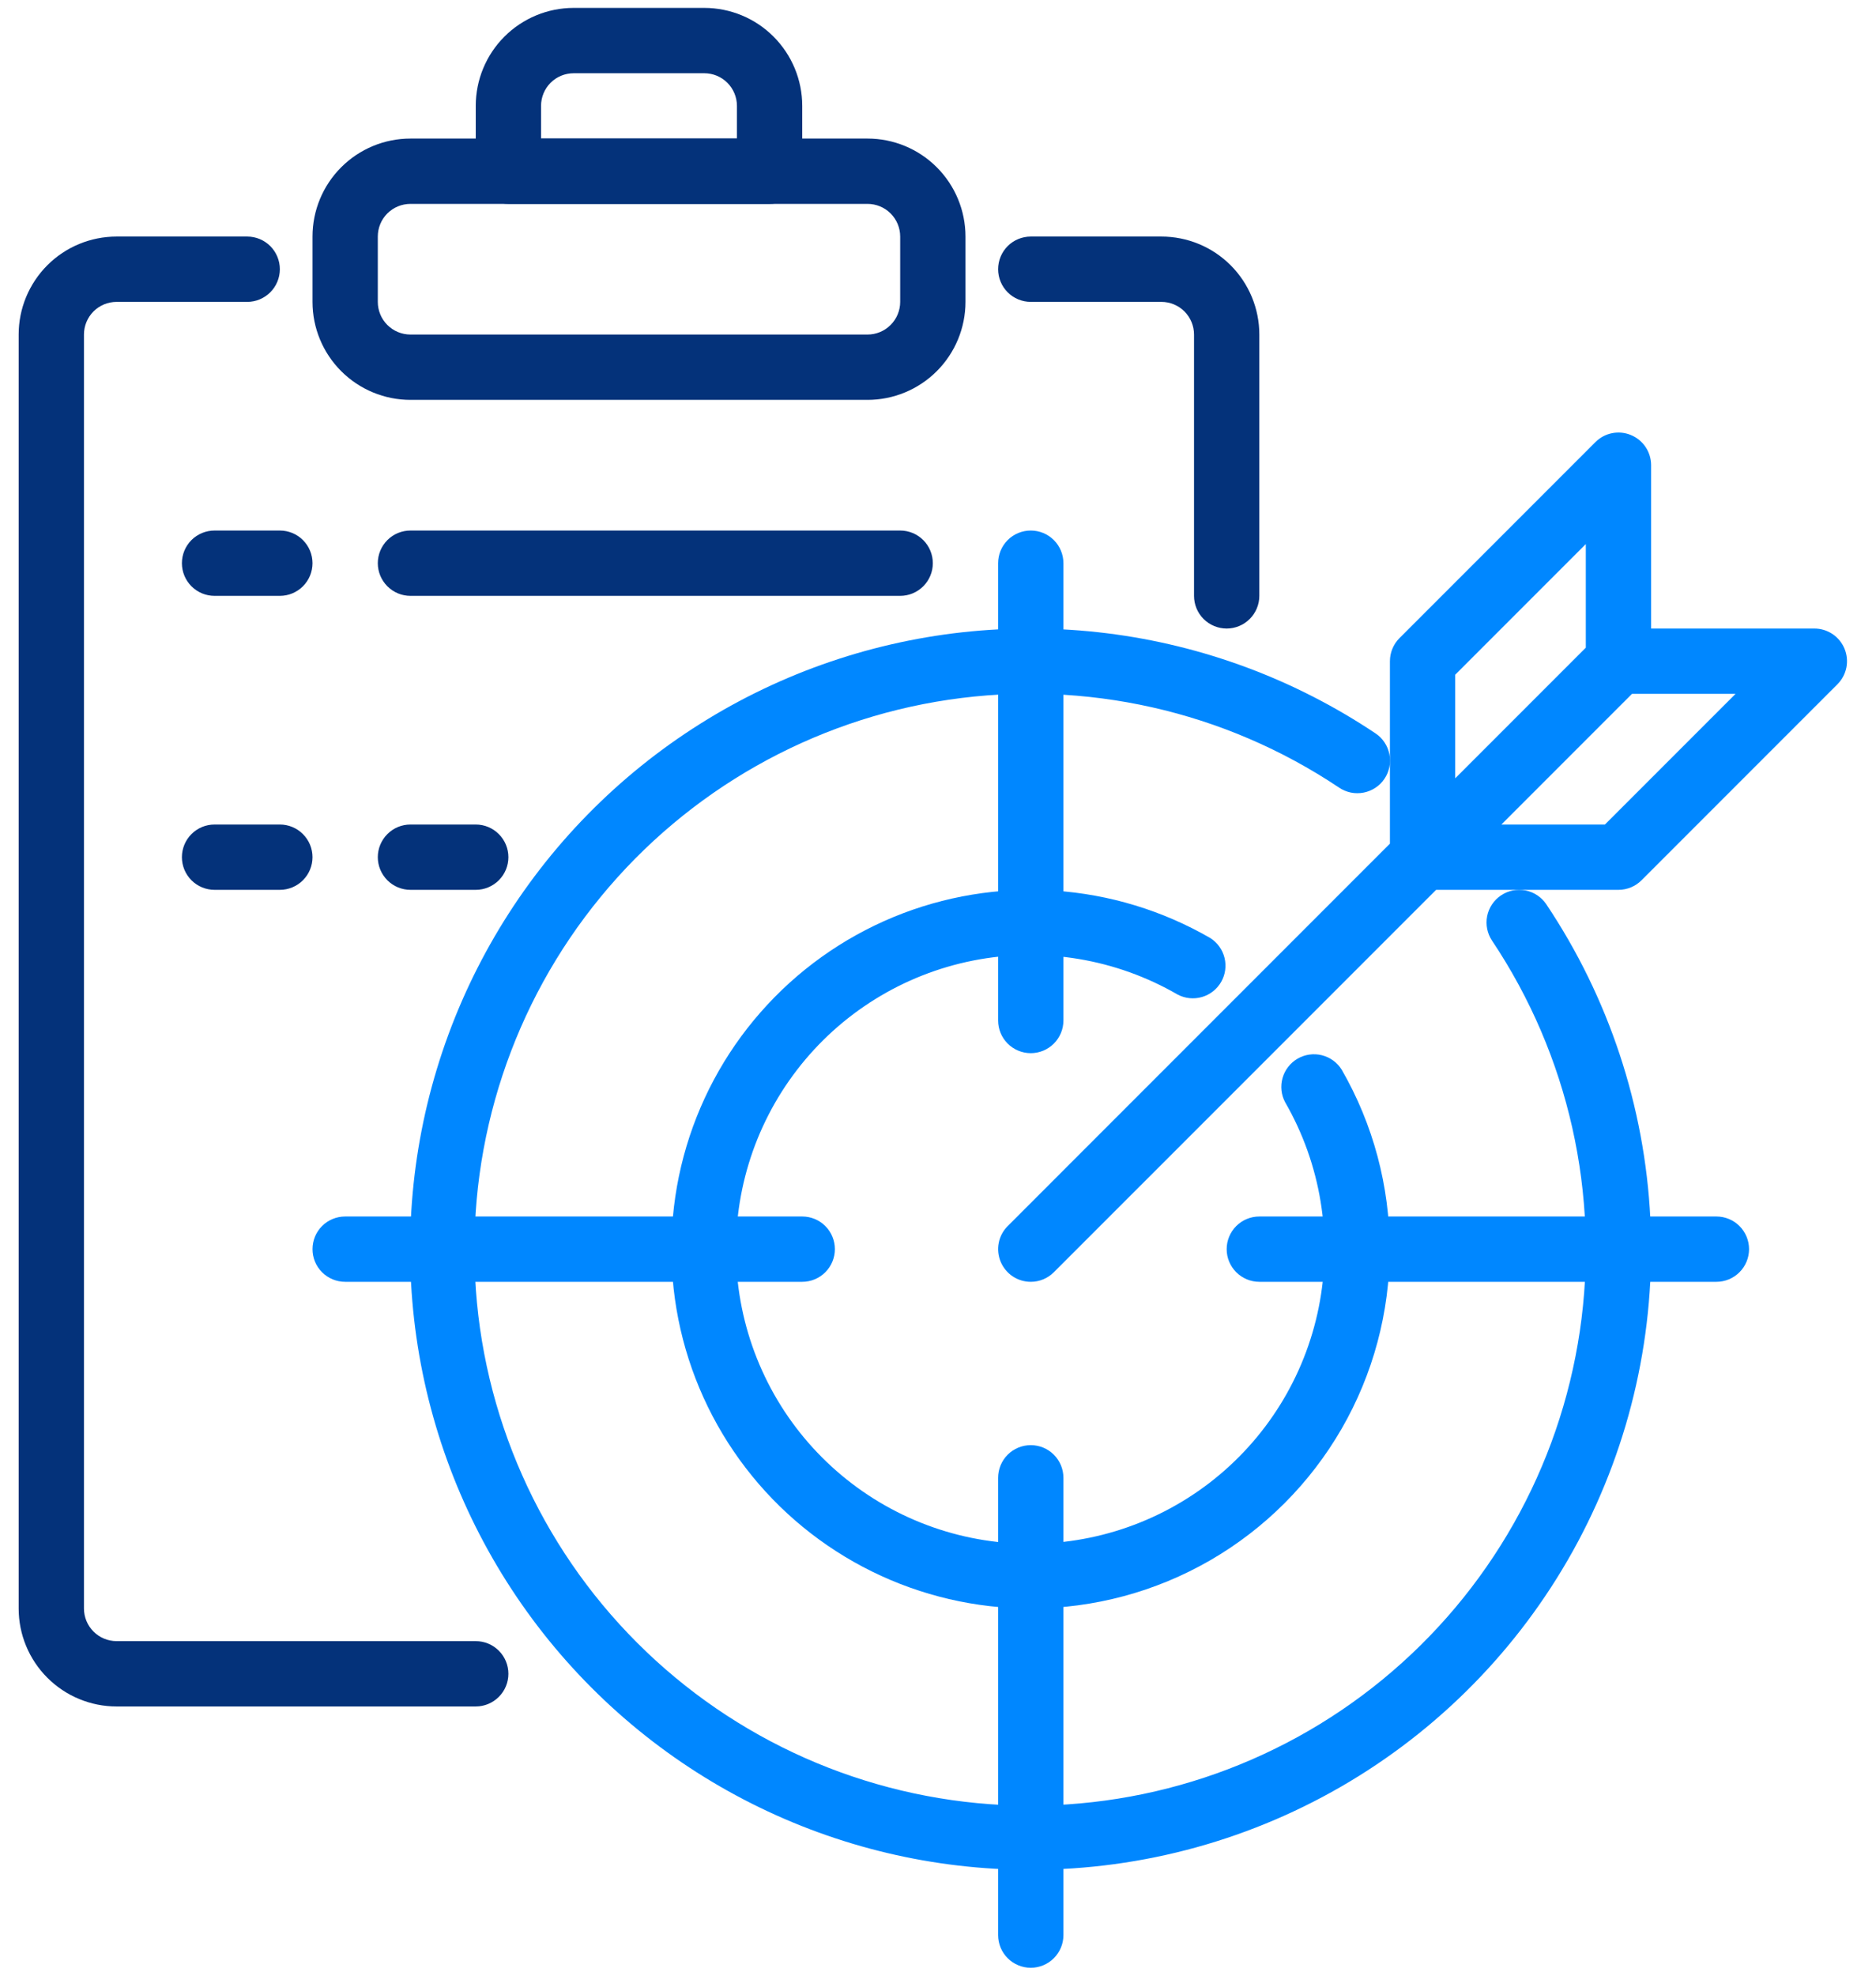 <svg width="57" height="60" viewBox="0 0 57 60" fill="none" xmlns="http://www.w3.org/2000/svg">
<path d="M14.455 51.824H3.543C2.754 51.824 1.997 51.51 1.439 50.952C0.88 50.394 0.567 49.637 0.567 48.848V10.16C0.567 9.371 0.88 8.614 1.439 8.055C1.997 7.497 2.754 7.184 3.543 7.184H7.511C7.774 7.184 8.026 7.288 8.212 7.474C8.398 7.66 8.503 7.913 8.503 8.176C8.503 8.439 8.398 8.691 8.212 8.877C8.026 9.063 7.774 9.168 7.511 9.168H3.543C3.28 9.168 3.027 9.272 2.841 9.458C2.655 9.644 2.551 9.897 2.551 10.16V48.848C2.551 49.111 2.655 49.363 2.841 49.549C3.027 49.735 3.28 49.84 3.543 49.84H14.455C14.718 49.84 14.97 49.944 15.156 50.13C15.342 50.316 15.447 50.569 15.447 50.832C15.447 51.095 15.342 51.347 15.156 51.533C14.97 51.719 14.718 51.824 14.455 51.824Z" fill="#04327A"/>
<path d="M37.271 19.088C37.008 19.088 36.755 18.983 36.569 18.797C36.383 18.611 36.279 18.359 36.279 18.096V10.16C36.279 9.897 36.174 9.644 35.988 9.458C35.802 9.272 35.55 9.168 35.287 9.168H31.319C31.056 9.168 30.803 9.063 30.617 8.877C30.431 8.691 30.327 8.439 30.327 8.176C30.327 7.913 30.431 7.66 30.617 7.474C30.803 7.288 31.056 7.184 31.319 7.184H35.287C36.076 7.184 36.833 7.497 37.391 8.055C37.949 8.614 38.263 9.371 38.263 10.16V18.096C38.263 18.359 38.158 18.611 37.972 18.797C37.786 18.983 37.534 19.088 37.271 19.088Z" fill="#04327A"/>
<path d="M26.359 12.144H12.471C11.682 12.144 10.925 11.83 10.367 11.272C9.808 10.714 9.495 9.957 9.495 9.168V7.184C9.495 6.395 9.808 5.638 10.367 5.08C10.925 4.521 11.682 4.208 12.471 4.208H26.359C27.148 4.208 27.905 4.521 28.463 5.08C29.021 5.638 29.335 6.395 29.335 7.184V9.168C29.335 9.957 29.021 10.714 28.463 11.272C27.905 11.83 27.148 12.144 26.359 12.144ZM12.471 6.192C12.208 6.192 11.956 6.296 11.769 6.482C11.583 6.668 11.479 6.921 11.479 7.184V9.168C11.479 9.431 11.583 9.683 11.769 9.869C11.956 10.055 12.208 10.16 12.471 10.16H26.359C26.622 10.16 26.874 10.055 27.06 9.869C27.246 9.683 27.351 9.431 27.351 9.168V7.184C27.351 6.921 27.246 6.668 27.06 6.482C26.874 6.296 26.622 6.192 26.359 6.192H12.471Z" fill="#04327A"/>
<path d="M23.383 6.192H15.447C15.184 6.192 14.931 6.087 14.745 5.901C14.559 5.715 14.455 5.463 14.455 5.2V3.216C14.455 2.427 14.768 1.67 15.326 1.112C15.885 0.553 16.642 0.24 17.431 0.24H21.399C22.188 0.24 22.945 0.553 23.503 1.112C24.061 1.67 24.375 2.427 24.375 3.216V5.2C24.375 5.463 24.27 5.715 24.084 5.901C23.898 6.087 23.646 6.192 23.383 6.192ZM16.439 4.208H22.391V3.216C22.391 2.953 22.286 2.7 22.1 2.514C21.914 2.328 21.662 2.224 21.399 2.224H17.431C17.168 2.224 16.915 2.328 16.729 2.514C16.543 2.7 16.439 2.953 16.439 3.216V4.208Z" fill="#04327A"/>
<path d="M31.319 48.848C29.645 48.849 27.993 48.464 26.491 47.724C24.989 46.984 23.677 45.909 22.658 44.581C21.638 43.253 20.938 41.708 20.611 40.066C20.285 38.424 20.34 36.728 20.773 35.111C21.207 33.494 22.006 31.998 23.111 30.74C24.215 29.481 25.594 28.494 27.141 27.853C28.688 27.213 30.361 26.937 32.032 27.048C33.703 27.158 35.325 27.651 36.775 28.489C36.991 28.626 37.145 28.842 37.206 29.09C37.267 29.339 37.23 29.601 37.102 29.823C36.974 30.044 36.765 30.208 36.519 30.279C36.273 30.35 36.01 30.324 35.783 30.205C33.906 29.118 31.697 28.751 29.569 29.171C27.441 29.592 25.538 30.772 24.216 32.492C22.893 34.211 22.241 36.353 22.38 38.517C22.52 40.682 23.442 42.723 24.974 44.258C26.506 45.794 28.544 46.72 30.709 46.864C32.873 47.008 35.017 46.36 36.739 45.041C38.461 43.722 39.645 41.822 40.07 39.695C40.495 37.568 40.133 35.358 39.05 33.479C38.927 33.252 38.898 32.986 38.969 32.738C39.039 32.49 39.204 32.279 39.427 32.15C39.65 32.021 39.915 31.984 40.165 32.047C40.415 32.11 40.631 32.267 40.767 32.487C41.723 34.145 42.225 36.026 42.225 37.94C42.224 39.855 41.72 41.735 40.762 43.393C39.805 45.05 38.429 46.427 36.771 47.385C35.114 48.342 33.233 48.847 31.319 48.848Z" fill="#0087FF"/>
<path d="M31.319 56.784C28.375 56.785 25.471 56.097 22.841 54.774C20.211 53.452 17.927 51.531 16.173 49.167C14.419 46.802 13.243 44.06 12.739 41.159C12.236 38.259 12.419 35.28 13.274 32.463C14.129 29.646 15.632 27.068 17.662 24.936C19.693 22.805 22.194 21.178 24.966 20.187C27.739 19.197 30.705 18.869 33.627 19.231C36.548 19.593 39.344 20.634 41.791 22.271C41.9 22.343 41.994 22.437 42.066 22.545C42.139 22.654 42.19 22.775 42.215 22.904C42.241 23.032 42.241 23.164 42.215 23.292C42.19 23.42 42.139 23.542 42.066 23.65C41.994 23.759 41.9 23.852 41.791 23.924C41.682 23.996 41.56 24.046 41.432 24.071C41.304 24.096 41.172 24.096 41.044 24.07C40.916 24.043 40.794 23.992 40.686 23.919C37.202 21.588 32.975 20.637 28.828 21.25C24.682 21.864 20.911 23.998 18.251 27.238C15.591 30.477 14.23 34.591 14.435 38.778C14.64 42.965 16.395 46.926 19.359 49.89C22.323 52.855 26.284 54.61 30.471 54.816C34.657 55.022 38.771 53.663 42.011 51.003C45.251 48.343 47.386 44.574 48.001 40.427C48.615 36.28 47.665 32.053 45.335 28.568C45.188 28.35 45.135 28.082 45.185 27.824C45.236 27.566 45.388 27.338 45.607 27.192C45.825 27.045 46.093 26.991 46.351 27.042C46.609 27.093 46.837 27.245 46.983 27.463C48.882 30.3 49.974 33.6 50.144 37.009C50.313 40.419 49.552 43.81 47.944 46.821C46.335 49.832 43.939 52.349 41.011 54.104C38.082 55.859 34.733 56.785 31.319 56.784Z" fill="#0087FF"/>
<path d="M31.319 31.984C31.056 31.984 30.803 31.879 30.617 31.693C30.431 31.507 30.327 31.255 30.327 30.992V17.104C30.327 16.841 30.431 16.588 30.617 16.402C30.803 16.216 31.056 16.112 31.319 16.112C31.582 16.112 31.834 16.216 32.02 16.402C32.206 16.588 32.311 16.841 32.311 17.104V30.992C32.311 31.255 32.206 31.507 32.02 31.693C31.834 31.879 31.582 31.984 31.319 31.984Z" fill="#0087FF"/>
<path d="M24.375 38.928H10.487C10.224 38.928 9.971 38.823 9.785 38.637C9.599 38.451 9.495 38.199 9.495 37.936C9.495 37.673 9.599 37.42 9.785 37.234C9.971 37.048 10.224 36.944 10.487 36.944H24.375C24.638 36.944 24.89 37.048 25.076 37.234C25.262 37.42 25.367 37.673 25.367 37.936C25.367 38.199 25.262 38.451 25.076 38.637C24.89 38.823 24.638 38.928 24.375 38.928Z" fill="#0087FF"/>
<path d="M31.319 59.76C31.056 59.76 30.803 59.655 30.617 59.469C30.431 59.283 30.327 59.031 30.327 58.768V44.88C30.327 44.617 30.431 44.364 30.617 44.178C30.803 43.992 31.056 43.888 31.319 43.888C31.582 43.888 31.834 43.992 32.02 44.178C32.206 44.364 32.311 44.617 32.311 44.88V58.768C32.311 59.031 32.206 59.283 32.02 59.469C31.834 59.655 31.582 59.76 31.319 59.76Z" fill="#0087FF"/>
<path d="M52.151 38.928H38.263C38 38.928 37.748 38.823 37.562 38.637C37.376 38.451 37.271 38.199 37.271 37.936C37.271 37.673 37.376 37.42 37.562 37.234C37.748 37.048 38 36.944 38.263 36.944H52.151C52.414 36.944 52.666 37.048 52.852 37.234C53.038 37.42 53.143 37.673 53.143 37.936C53.143 38.199 53.038 38.451 52.852 38.637C52.666 38.823 52.414 38.928 52.151 38.928Z" fill="#0087FF"/>
<path d="M31.319 38.928C31.123 38.928 30.931 38.87 30.768 38.761C30.605 38.652 30.478 38.497 30.403 38.316C30.328 38.134 30.308 37.935 30.346 37.742C30.384 37.55 30.479 37.373 30.618 37.235L42.231 25.621V20.08C42.231 19.817 42.336 19.564 42.522 19.379L48.474 13.427C48.612 13.288 48.789 13.193 48.981 13.155C49.174 13.117 49.373 13.136 49.554 13.212C49.736 13.287 49.891 13.414 50 13.577C50.109 13.74 50.167 13.932 50.167 14.128V19.088H55.127C55.323 19.088 55.515 19.146 55.678 19.255C55.841 19.364 55.968 19.519 56.043 19.7C56.118 19.881 56.138 20.081 56.1 20.273C56.061 20.466 55.967 20.642 55.828 20.781L49.876 26.733C49.69 26.919 49.438 27.024 49.175 27.024H43.634L32.02 38.637C31.834 38.823 31.582 38.928 31.319 38.928ZM45.618 25.04H48.764L52.732 21.072H49.586L45.618 25.04ZM44.215 20.491V23.637L48.183 19.669V16.523L44.215 20.491Z" fill="#0087FF"/>
<path d="M8.503 18.096H6.519C6.256 18.096 6.003 17.991 5.817 17.805C5.631 17.619 5.527 17.367 5.527 17.104C5.527 16.841 5.631 16.588 5.817 16.402C6.003 16.216 6.256 16.112 6.519 16.112H8.503C8.766 16.112 9.018 16.216 9.204 16.402C9.39 16.588 9.495 16.841 9.495 17.104C9.495 17.367 9.39 17.619 9.204 17.805C9.018 17.991 8.766 18.096 8.503 18.096Z" fill="#04327A"/>
<path d="M27.351 18.096H12.471C12.208 18.096 11.956 17.991 11.77 17.805C11.584 17.619 11.479 17.367 11.479 17.104C11.479 16.841 11.584 16.588 11.77 16.402C11.956 16.216 12.208 16.112 12.471 16.112H27.351C27.614 16.112 27.866 16.216 28.052 16.402C28.238 16.588 28.343 16.841 28.343 17.104C28.343 17.367 28.238 17.619 28.052 17.805C27.866 17.991 27.614 18.096 27.351 18.096Z" fill="#04327A"/>
<path d="M8.503 27.024H6.519C6.256 27.024 6.003 26.919 5.817 26.733C5.631 26.547 5.527 26.295 5.527 26.032C5.527 25.769 5.631 25.517 5.817 25.331C6.003 25.144 6.256 25.04 6.519 25.04H8.503C8.766 25.04 9.018 25.144 9.204 25.331C9.39 25.517 9.495 25.769 9.495 26.032C9.495 26.295 9.39 26.547 9.204 26.733C9.018 26.919 8.766 27.024 8.503 27.024Z" fill="#04327A"/>
<path d="M14.455 27.024H12.471C12.208 27.024 11.956 26.919 11.77 26.733C11.584 26.547 11.479 26.295 11.479 26.032C11.479 25.769 11.584 25.517 11.77 25.331C11.956 25.144 12.208 25.04 12.471 25.04H14.455C14.718 25.04 14.97 25.144 15.156 25.331C15.342 25.517 15.447 25.769 15.447 26.032C15.447 26.295 15.342 26.547 15.156 26.733C14.97 26.919 14.718 27.024 14.455 27.024Z" fill="#04327A"/>
</svg>
